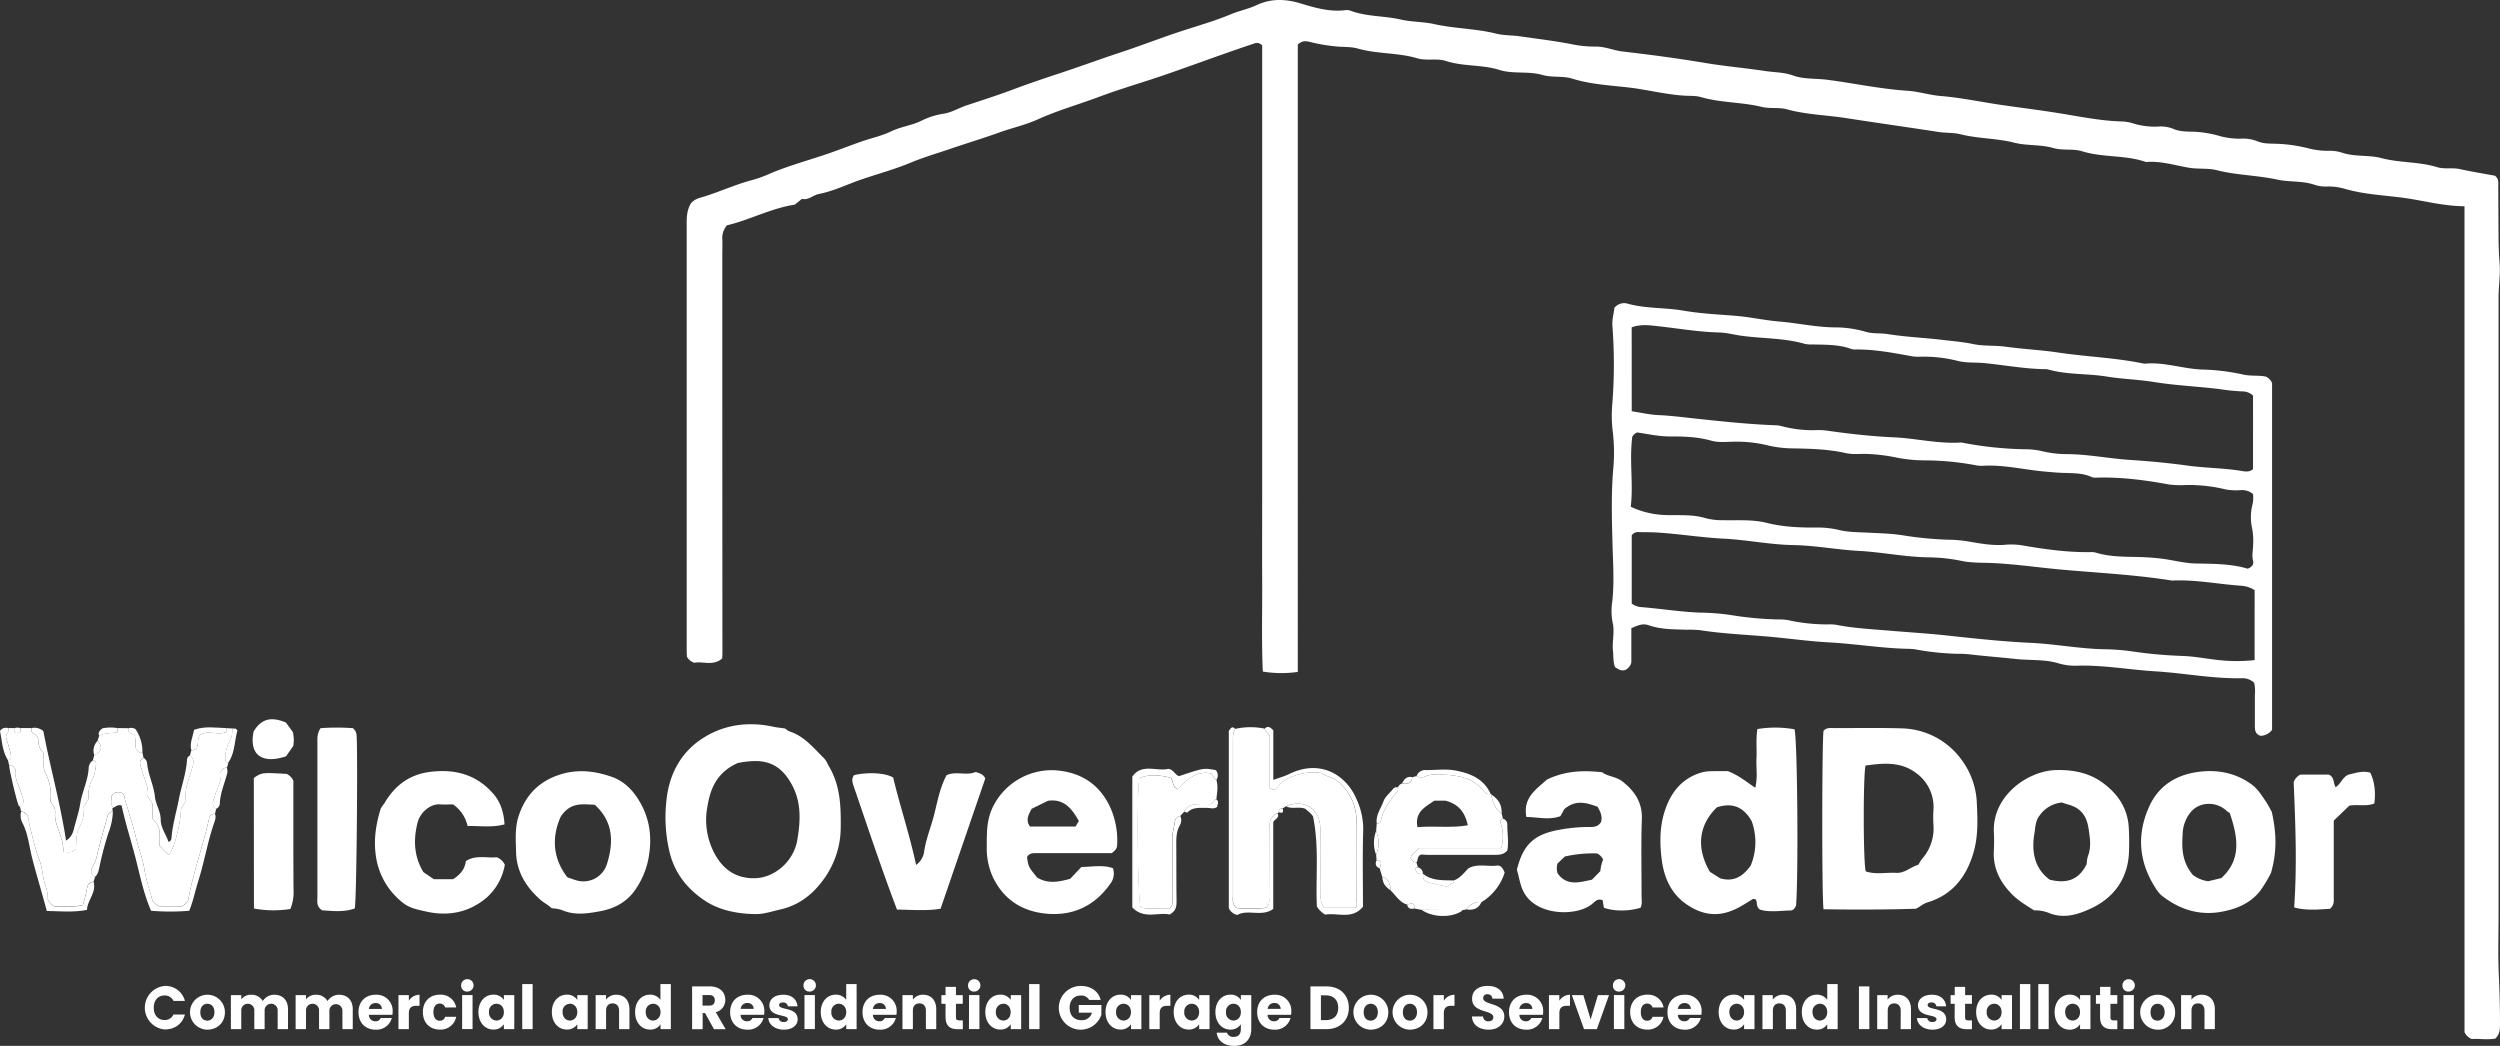 <?xml version="1.0" encoding="UTF-8"?> <svg xmlns="http://www.w3.org/2000/svg" viewBox="0 0 1029.46 430.66"><rect x="0" y="0" width="1029.46" height="430.66" fill="#333333" stroke="none"/><defs><style>.cls-1{fill:#fff;}</style></defs><g id="Layer_2" data-name="Layer 2"><g id="Layer_1-2" data-name="Layer 1"><path class="cls-1" d="M1014.84,84.93c-8.8-.07-16.65-2.28-24.66-3.4s-16.47-1.41-24.45-3.73a24.09,24.09,0,0,0-7.37-1,14.87,14.87,0,0,1-5.38-.74c-4.92-1.69-10.21-1-15.24-2.1-8.23-1.8-16.73-1.79-24.93-3.88-3.67-.93-7.58-.37-11.39-1-5.86-1-11.63-2.88-17.69-2.35-8.52-3-17.74-1.76-26.35-4.44-3.77-1.17-7.9-.2-11.82-1.33-5.27-1.52-11-.88-16.2-2.22-7.27-1.85-14.78-1.61-22-3.44-3-.76-6.29-.47-9.4-1-12.55-1.94-25.12-3.7-37.66-5.65-8.15-1.27-16.46-1.42-24.49-3.63-3.32-.92-6.93-.16-10.39-1C717.22,42,708.64,42.37,700.48,40c-2.22-.64-4.63-.47-6.93-.61-6.79-.44-13.42-2-20.1-3-8.63-1.21-17.49-1.35-26-4-3.9-1.24-8.26-.35-12.3-1.52-5.8-1.7-12-.27-17.74-2.08-7.16-2.26-14.78-1.33-22-3.68-3.72-1.22-8,.05-11.86-1.12-8-2.37-16.42-1.71-24.43-4-2.82-.8-5.93-.57-8.9-.87a70.61,70.61,0,0,1-10.75-1.84c-1.66-.43-3.28-.62-5.06,1.08V276.68a46.85,46.85,0,0,1-14.4-.14c-.57-12.62-.19-24.9-.26-37.17s0-24.34,0-36.51V18.76a2.75,2.75,0,0,0-3.15-.89c-4.35,1.43-8.68,2.95-13,4.47-11.05,3.87-22,8-33.17,11.53-6.27,2-12.57,4-18.67,6.31-8.13,3-16.51,5.4-24.46,9-5.06,2.28-10.63,3.51-15.91,5.41-6.36,2.28-12.82,4.26-19.22,6.41-5.76,2-11.63,3.67-17.23,6-6.42,2.68-13.11,4.5-19.66,6.71-6,2-11.79,4.94-18.13,6.18-2.36.46-4.25,2.66-6.92,2l-2.94,2.37c-10.13,1.59-18.88,6.45-27.93,8.51a8,8,0,0,0-1.93,5.66c.1,2.33,0,4.66,0,7q0,81.78.05,163.56c0,.66-.06,1.33-.09,2.14-3.56,3.22-7.93,1.12-11.58,1.78a5.73,5.73,0,0,1-2.94-2.45c0-.6-.1-1.26-.1-1.92q0-87.27,0-174.56c0-3.51-.22-7,1.73-10.22,1.48-1.91,3.88-2.33,6.05-3,6.57-2.13,12.87-5,19.62-6.73a53.39,53.39,0,0,0,7.33-2.74c6.87-2.86,14-4.89,21.05-7.2,5.3-1.73,10.48-3.81,15.74-5.65C358.55,56.92,363,56,367,54.08s8.11-2.35,12-4.16a31.75,31.75,0,0,1,9.25-3.05c3.44-.42,6.46-2.38,9.75-3.47,6.4-2.13,12.85-4.17,19.16-6.55,6.15-2.31,12.38-4.43,18.59-6.47,8.43-2.77,16.76-5.85,25.19-8.64,6.1-2,12.16-4.24,18.23-6.42s12.52-4.13,18.78-6.17c3-1,6-2.06,8.83-3.25,3.52-1.47,7.25-2.19,10.72-3.81,5.81-2.72,11.7-2.6,17.89-.73,5.82,1.76,11.77,3.52,18,2.9a5.58,5.58,0,0,1,2.48.06c6.75,2.6,14,2.13,20.93,3.72,4.56,1.05,9.23.86,13.77,1.88C599,11.8,607.65,11.74,616,13.83c3.19.8,6.6.67,9.88,1.12,6.87,1,13.76,1.83,20.58,3.1a47.55,47.55,0,0,0,10.34,1.14c3.89-.14,7.43,1.53,11.22,2,8.05.93,16.09,1.95,24.11,3.15,3.25.48,6.52,1,9.77,1.54,8.31,1.41,16.74,2.12,25.07,3.38,3.75.57,7.6.48,11.25,1.79,4.59,1.66,9.51,1.19,14.26,1.81,11,1.43,21.84,3.79,33,4.52,4.55.3,9,1.77,13.69,2.16,8.56.7,17,2.54,25.5,3.76,7.68,1.1,15.39,2.06,23.05,3.29,8.61,1.38,17.26,3.19,26.06,3.43a15.89,15.89,0,0,1,4.39.73,30.42,30.42,0,0,0,10.31,1.39,13.87,13.87,0,0,1,6.36.88c2.48,1.12,5.16,1.16,7.82,1.2a44.2,44.2,0,0,1,10.77,1.62,30,30,0,0,0,9.34,1.26,15.79,15.79,0,0,1,6.83,1.09c2.38,1,4.9.92,7.38,1A61.06,61.06,0,0,1,950.21,61a32.67,32.67,0,0,0,8.86,1.11,15.62,15.62,0,0,1,5.38.77c5.24,1.77,10.9.84,16.2,2.23,7.53,2,15.44,1.4,22.93,3.73,3,.92,6.28.1,9.41.8,4.83,1.07,9.72,1.85,14.4,2.72,1.76,1.37,1.34,3.14,1.35,4.76.07,6.83.06,13.67.13,20.51,0,3.64.17,7.28.44,10.94.35,4.6-.43,9.28-.44,13.92q0,127.05,0,254.09c0,8.34-.27,16.69.11,25,.3,6.65.48,13.29.48,19.94,0,2.19,0,4.34-1.92,6.15-3.18.58-6.5,0-9.69.19a5.5,5.5,0,0,1-3-2.85Z"></path><path class="cls-1" d="M671.76,258.7v14.1a4.76,4.76,0,0,1-2.5,3.09c-1.72.55-2.94-.39-4.21-1.18-.87-2.18-.6-4.47-.85-6.67-.44-4,.81-7.84-.17-11.82a25,25,0,0,1-.13-8.46c.87-7.8.33-15.56.12-23.36-.29-10.47-.6-21,.3-31.44a72.64,72.64,0,0,0-.24-15.45,54.33,54.33,0,0,1-.17-11,208,208,0,0,0,.05-32.35c-.19-2.42.53-4.91.83-7.4a5.09,5.09,0,0,1,5.39-1.73c7.57,2.12,15.46,1.57,23.11,2.9,7.05,1.22,14.17,1.54,21.28,2.11,6.06.49,12.07,1.86,18.18,2.37,7.59.64,15.06,2.33,22.7,2.4a44.93,44.93,0,0,1,12.74,1.8c3,.93,6.24.45,9.38,1,7.35,1.16,14.83,1.47,22.22,2.34,4.25.51,8.53.84,12.75,1.73,4.38.92,8.91.48,13.38,1.09,7.21,1,14.58,1.34,21.71,2.41,11.77,1.76,23.71,2.12,35.37,4.59,8.39-.85,16.37,2.32,24.71,2.43a86.49,86.49,0,0,1,16.22,2.09c3,.61,6,.22,9,.75a5,5,0,0,1,2.67,2.69V300.54A6.16,6.16,0,0,1,930.9,303c-2.19-.68-2.39-2.28-2.38-4,0-4.34,0-8.67,0-13a15.21,15.21,0,0,0-.29-4.83,6.85,6.85,0,0,0-5.11-1.88c-12,.23-23.76-2.12-35.66-2.85-10.6-.65-21.1-2.59-31.76-2.33a24.52,24.52,0,0,1-7.88-.91c-5.77-1.8-11.84-1.2-17.75-1.84-6.42-.7-12.86-1.17-19.28-1.94a46.05,46.05,0,0,0-5-.2,108.84,108.84,0,0,1-17.26-1.85,25.21,25.21,0,0,0-3.48-.21c-10.62-.28-21.13-2.05-31.7-2.62-8.63-.47-17.14-1.71-25.72-2.44-9.25-.78-18.53-1.18-27.72-2.62a47.67,47.67,0,0,0-5.49-.17c-5.13-.19-10.27-.07-15.27-1.76C676.72,256.67,675.13,257.17,671.76,258.7Zm.16-89.36c3.85.59,7.38,1.44,10.94,1.59,5.13.21,10.23.89,15.3,1.43,10.88,1.17,21.75,2.33,32.69,2.75a11.25,11.25,0,0,1,2.46.28,49.33,49.33,0,0,0,14.76,1.73,24.07,24.07,0,0,1,4,.18c9.19,1.3,18.38,2.37,27.66,2.78s18.39,2.76,27.75,2.14a1.37,1.37,0,0,1,.49.05A148.06,148.06,0,0,0,834.09,185a31,31,0,0,1,6.4.69A44,44,0,0,0,850.82,187c8.82,0,17.44,1.82,26.2,2.38,7.89.51,15.79,1.25,23.67,2.33,7.17,1,14.52,1,21.73,2.11,1.74.27,3.62.83,5.34-.63V162.9a6.36,6.36,0,0,0-4.17-1.72,79.36,79.36,0,0,1-9.35-.93c-9.18-1.13-18.42-1.49-27.6-3-6.3-1-12.8-1.16-19.19-2.2-8-1.3-16.22-.66-24.11-2.92a7.7,7.7,0,0,0-2-.12c-8.12-.21-16.13-1.69-24.19-2.49-3.64-.36-7.36,0-10.9-.88A56.23,56.23,0,0,0,791,146.88a18.33,18.33,0,0,1-3.48-.14c-7.66-1.37-15.3-2.89-23.13-2.83a5.61,5.61,0,0,1-2-.19c-5.1-1.9-10.43-1.73-15.74-1.88a14.16,14.16,0,0,1-3.46-.23c-8.67-2.53-17.71-2.13-26.54-3.42-2.93-.43-5.81-1.22-8.84-1.29-8.27-.19-16.43-1.63-24.64-2.53-3.68-.41-7.49-1-11.27.43ZM928.42,243a11.72,11.72,0,0,0-5.54-1.8c-9.25-.63-18.41-2.5-27.74-2.17a4.79,4.79,0,0,1-1,0c-14.9-2.37-30-3.12-45-4.45-9.56-.85-19.07-2.29-28.7-2.73-4.28-.19-8.69,0-12.88-.92a72.89,72.89,0,0,0-13.79-1.44c-9.49-.16-18.76-2.12-28.2-2.63-9.08-.49-18.11-2.25-27.18-2.41-9.66-.17-19.08-2.17-28.69-2.65-9.24-.46-18.42-2-27.68-2.54-2.33-.14-4.66-.08-7-.14a3.16,3.16,0,0,0-3.1,1.33v28.11a7.83,7.83,0,0,0,3.45,1.4c8.24.63,16.4,2,24.7,2.31a94.89,94.89,0,0,1,12.39.95,138.33,138.33,0,0,0,19.78,1.86,20.92,20.92,0,0,1,4,.27,74.26,74.26,0,0,0,16.27,1.77,18.4,18.4,0,0,1,3.49.15c7.32,1.45,14.79,1.81,22.18,2.44,7.92.67,15.84,1.13,23.76,2,11.34,1.24,22.74,2.46,34.13,3,10,.45,19.74,2.35,29.7,2.63a92.77,92.77,0,0,1,11.4.78,188.43,188.43,0,0,0,21.75,2c4.44.16,8.86,1,13.29,1.52a68.06,68.06,0,0,0,16.2.18Zm-.67-39.57a7,7,0,0,0-5.15-1.59,24.66,24.66,0,0,1-6-.28,65.21,65.21,0,0,0-16.21-1.85,39.56,39.56,0,0,1-7-.17c-10-1.84-20-3.17-30.14-2.85a4.53,4.53,0,0,1-1.95-.26c-3.76-1.71-7.75-1.56-11.73-1.7-2.48-.09-5-.32-7.43-.54-8.41-.72-16.7-2.83-25.22-2.41a13,13,0,0,1-3-.13,114.3,114.3,0,0,0-21.21-2.07,61.92,61.92,0,0,1-11.36-1.08,73.44,73.44,0,0,0-13.29-1.6c-2.66,0-5.42.26-8-.32-7-1.59-14.12-1.79-21.26-1.94a46.55,46.55,0,0,1-10.35-1.12,55.1,55.1,0,0,0-13.75-1.65c-3.33,0-6.84.49-9.95-.39-5.71-1.61-11.45-1.78-17.25-1.76-4.5,0-8.83-1-13.34-1.64a4.5,4.5,0,0,0-2,1.69c-1.3,10,.51,19.34-.64,28.91a36.33,36.33,0,0,0,13.95,3.4c5.63.22,11.34-.39,16.82,1.28a26.83,26.83,0,0,0,7.38.85c6,.13,12-.37,17.85,1.1,7,1.75,14.1,2,21.23,1.92a37.88,37.88,0,0,1,8.85,1.08c3.61.84,7.24.81,10.88,1,5,.26,10,.34,14.89,1.09a143,143,0,0,0,19.25,1.85,51.32,51.32,0,0,1,7.89.72c4.88.82,9.8,1.75,14.83,1.39a29.07,29.07,0,0,1,7,.15c9.49,1.65,19,3,28.64,2.84a6.24,6.24,0,0,1,2,.2c5.14,1.59,10.43,1.68,15.74,1.78a106.49,106.49,0,0,1,11.39.71c4.75.6,9.42,1.92,14.22,2,7.27.14,14.55.11,21.23,2.14,1.9-.71,2.6-1.91,2.22-3.31-.58-2.15,0-4.19,0-6.29a27.54,27.54,0,0,0-.38-6.94,21.51,21.51,0,0,1,0-9.38A11.87,11.87,0,0,0,927.75,203.44Z"></path><path class="cls-1" d="M789,374.2c-12.73.4-25.47.41-38.1.21-.75-5.77-.63-69.57,0-73.45,1.28-1.51,3-1.14,4.66-1.14,9.15,0,18.31-.17,27.46.11a31.3,31.3,0,0,1,24.65,12.83,31.93,31.93,0,0,1,6.36,17.92c.32,6.66.56,13.43-1.21,19.81-2.77,10-8.48,17.88-19,21.06C792,372.09,790.65,373.32,789,374.2Zm1-18.14a15.92,15.92,0,0,1,1.38-2.28,18.87,18.87,0,0,0,4.78-14.14,49.88,49.88,0,0,1,0-6,17.24,17.24,0,0,0-7.34-15.47c-6.31-4.66-13.57-3.91-20.64-2.93-1,5.15-.94,39.53.09,43.57,4,1.41,8.37.38,12.61.62C784.25,359.63,786.61,357.09,790,356.06Z"></path><path class="cls-1" d="M93.38,299.84l2.47.14c-.29,1.7-.16,3.34-1.17,5.07a14.14,14.14,0,0,0-1.88,7.3c0,.89.2,1.6,1.24,1.7l-.57,2.09c-1.17-.14-1.8.61-2.59,1.77.72,3.49-1.54,6.59-2.44,10-.45,1.76-1.77,3.66.6,5.1l-.52,2.11c-1.42-.14-2.06.8-2.44,1.91-2.44,11.43-6.67,22.41-8.6,33.82a7,7,0,0,1-2.59,2.31H65.41c-1.36-.88-2.52-1.74-2.93-3.34-1-3.78-2.33-7.5-2.92-11.34-.72-4.7-2.46-9.13-3.59-13.69-1.25-5.07-2.88-10.17-4.42-15.23-.28-.92,0-2-1.31-3-1.23-.62-2.73-.73-4.3,1.09.13,1.47-.77,3.27.7,4.88-.63.45-.24,1-.18,1.56-2.1.29-2.23,2.1-2.64,3.58-1.34,4.78-2.68,9.56-3.85,14.37a12.8,12.8,0,0,1-1.43,4.06c-.92,1.49-1.9,3.57.6,4.91l-.62,2.1c-1.85.07-2.44,1.16-2.73,2.86-.37,2.21-1.08,4.37-1.66,6.64-4.09,1.13-8,.41-11.66.61a7.57,7.57,0,0,1-2.86-2.92c.34-2.57-.88-5.16-1.51-7.85-.67-2.86-.9-5.93-1.93-8.55-1.79-4.58-2.72-9.3-4-14-.53-2,0-5.31-3.48-5.79l-.52-2.12c2.49-1.4,1.12-3.34.67-5.1C8,323.5,5.69,320.39,6.4,316.88,5.61,315.7,5,315,3.77,315.16L3.27,313c1.72-.32,1.32-1.71,1.11-2.68-.52-2.32-1.28-4.58-1.9-6.74,0-1.43,1.5-2.34.9-3.77H5.91c-.2,1.05-.13,2,1.23,2s1.45-.92,1.25-2l4.54,0c-.77,2.41,2.28,2.05,2.8,4.49A7.45,7.45,0,0,0,17.82,310c0,3.1-.3,6,1,8.57a19.87,19.87,0,0,1,1.95,11.24c.53,1.54,2,2.24,1.92,4.64-.62,5.22,3.73,10.26,3.32,16.42,2-.15,3.71.6,5.2-1.35.36-2.76-.13-6.08,1.44-8.85A15.08,15.08,0,0,0,34.5,332l2-3.1a14.15,14.15,0,0,1,1.65-8.36,13.3,13.3,0,0,0,1.25-4.71c.13-1,.64-2.44-1.15-2.76l.57-2.1c3.2-1.7,3.58-3.35,1.35-5.92l.67-2.07c2.33-1.29,5-1,7.53-1.48v-1.7l4.52.06c-.7,2.47,2.77,2.06,2.73,3.78.37,1.83-.14,3.5.5,4.95.7.89,1.39,1.55,2.52,1.31l.46,2.15c-2.5,1.41-1.1,3.34-.66,5.1.9,3.64,3,7,2.39,10.86.72,1.08,1.36,2,2,2.94v6.12c1.22,1.6,2.62,3.15,2.84,5.17a52.51,52.51,0,0,1,0,6c1.56,1.62,2.51,3,4,3.69,2.17-2.86,4.63-12.54,4.89-19,.59-.94,1.29-2,2-3.1-.74-4.57,1.06-8.54,2.28-12.63.63-2.1,1.66-4.29-.64-6.1.19-.7.39-1.4.58-2.1,4.24-.31,1.66-4.35,3.72-6.48,3.08-1.89,7.22.35,10.86-1.09Z"></path><path class="cls-1" d="M323.36,300a6.16,6.16,0,0,0,1.61,1.14c6.13,1.92,9.94,6.75,14.25,11,1.17,1.15,1.53,2.43,2.26,3.67,4.58,7.79,4.81,16.29,4.72,25a36.48,36.48,0,0,1-7.36,21.72c-4.41,6-10.15,10.36-17.63,12-3.38.76-6.65,1.94-10.23,1.88-7.43-.12-14.82-1.57-20.8-5.58-6.67-4.48-11.93-10.51-14.24-19.06a60.84,60.84,0,0,1-1.6-21.2c.93-11.37,5.86-21,15.84-27.08,8.48-5.15,17.95-6.33,27.74-4.35C319.54,299.54,321.2,299.68,323.36,300Zm-19.8,14.3c-9,4.18-11.23,11.23-12.38,18.53a29.29,29.29,0,0,0,2.27,17.05c3.23,7,8.54,11.93,17.34,11.76,8.17-.16,16-6.91,17.52-15.67,1.23-7.38,1.78-14.84-1.77-21.95-3.1-6.2-7.42-10.4-14.81-10.62A35.44,35.44,0,0,0,303.56,314.27Z"></path><path class="cls-1" d="M711.52,317.55c4.56,1.77,7.56,4.37,11.27,6.83,1.09-4.33.29-8.28.5-12.16s-.29-7.64.36-12a45.41,45.41,0,0,1,15.3.09c1.23,4.26,1.63,61.07.63,72.6-.42,1-1.14,1.95-2.09,2-4.44.1-8.93.86-12.79-.36-1.85-1.32-.77-3.29-1.92-4.3-.46,0-.84-.12-1.07,0-3.24,2-6.29,4.09-10.05,5.28-6.56,2.09-12.3.26-17.37-3.28-6.26-4.36-9.15-11.06-10.06-18.57-.8-6.65-.81-13.29,1.29-19.72,2.36-7.21,6.52-12.87,14.05-15.52a15.51,15.51,0,0,1,4.87-.86C707.09,317.51,709.75,317.55,711.52,317.55ZM704.11,359l4.29,2.7c6.11,1.71,9.74-1.42,12.53-5.3a25.26,25.26,0,0,0,.39-18.26c-3.51-6.19-8.3-7.64-14.32-5.7C699.45,339.74,698.39,349.22,704.11,359Z"></path><path class="cls-1" d="M508.61,300.15a28.91,28.91,0,0,1,12.18-.1c.09,1.41,1.91,1.9,2.1,3.41v21.15c1.56.81,2.64.49,3.33-.62,1.6-2.56,4.16-3.54,6.78-4.56a23.32,23.32,0,0,1,11-1.15c1.89,1.53,4.69,1.61,6.81,3.41,5.45,4.62,7.81,10.52,7.84,17.48q.06,15.74,0,31.47c0,1.12.37,2.37-.69,3.21H545.26a7.66,7.66,0,0,1-1.43-5c.08-3.16,0-6.33,0-9.49,0-6.17.12-12.34-.14-18.49-.33-8-6.89-12-14.11-8.88l-1.44.91a1.48,1.48,0,0,0-1.64,1.48l0,.37-.36.11c-3,1.18-3.43,3.75-3.44,6.51,0,9.16,0,18.32-.1,27.48,0,1.6.55,3.39-1.32,4.93a56.92,56.92,0,0,1-12.1.06c-2-1.76-1.43-3.71-1.44-5.48q0-31.47,0-63C507.7,303.62,507.64,301.8,508.61,300.15Z"></path><path class="cls-1" d="M837.63,374.88c-3.45-2.16-6.69-4.09-9.39-6.91-4.81-5-7.63-10.67-7.2-17.78a72,72,0,0,0,0-7.49c-.68-15,14-25.35,25.67-25.6,7-.15,13.53,1.11,19.17,5.24,6.11,4.48,10.22,10.39,10.7,18.24.2,3.33.22,6.67.12,10-.35,10.81-5.89,18.78-15.2,23.27-5.07,2.43-11,4.6-17.27,2.3A15.15,15.15,0,0,0,837.63,374.88Zm11.44-44.42a12.67,12.67,0,0,0-9.31,5.51c-1.61,2.15-1.63,4.68-2,7.08-1.36,7.86.16,14.76,6.31,19.2,7.12,1.76,12,0,15.2-6.44a12.88,12.88,0,0,1,.53-3.34c1.13-2.92,1-5.94.58-8.87-.46-3.75-1-7.55-4.35-10.23C853.81,331.62,851.2,331.28,849.07,330.46Z"></path><path class="cls-1" d="M440.71,361.86,445.3,357c4.19,0,8.74-1,13,.5a6.92,6.92,0,0,1-1.2,6.57c-6.68,9.42-16.06,13.41-27.2,12.06-9.7-1.18-17.14-6.21-21.37-15.66a28.81,28.81,0,0,1-2.19-12.09c0-5.13-.08-10.13,2.07-15.14a27,27,0,0,1,25.71-16.07c10.95.64,18.94,5.84,23.32,15.88A33.28,33.28,0,0,1,460,348.19c-.06,1.05-.56,1.9-2.21,3.12H438.21c-3.83,0-7.66,0-11.49,0-1.56,0-3,0-3.81,1.72.63,4,.63,4,4.17,8.31C431.32,364,435.85,363.24,440.71,361.86Zm3.54-23.78c-2.9-5.22-6.22-9.25-12.7-8.33l-6.74,3.3c-1.17,2.28-2.65,4.51-.68,7.31h18.76Z"></path><path class="cls-1" d="M637,321c7.88-3.71,15-3.82,22.77-3,2.09,1.74,5.61,1.67,8.32,3.8,5.14,4.05,8.26,8.67,8,15.64-.38,10.48-.09,21-.12,31.48,0,1.63.35,3.32-.41,4.87-4.71,1.5-11,1.51-15.1,0-.17-1-.35-2.12-.51-3.09-1.9-.77-2.89.25-4.07,1.31-5.87,5.25-21.94,5.39-27.81-3.62-2.09-3.21-2.41-6.83-3.43-10.24,2.53-10.48,7.22-14.72,17.86-16.53a66,66,0,0,1,12.37-1.08c1.81,0,3.29-.28,4.39-2,.72-2.36-.27-4.4-1.42-6.34-4.64-1.69-9.08-3-13.68,1l-1.63,2.89c-4.71,1.71-9.25.36-14,.33C627,328.14,633.1,324.72,637,321Zm20.62,30.43a52.07,52.07,0,0,0-13.24,1.27l-3,2.85a6.68,6.68,0,0,0,0,4.06c3.81,5.35,8.91,3.77,14.17,2.62l3.44-3.51a16.49,16.49,0,0,1,1.16-4.79A5.64,5.64,0,0,0,657.61,351.39Z"></path><path class="cls-1" d="M227.17,374c-1.37-1.32-3.2-2.23-4.66-3.51-5.9-5.21-9.83-11.55-10-19.7-.12-5-.52-10,1.07-14.8,2.51-7.61,7.21-13.16,14.8-16.24,8-3.25,15.87-2.59,23.7.2,4.84,1.73,8.38,5.3,11,9.6,4.27,7,5.47,14.44,4.16,22.72a33.46,33.46,0,0,1-5.62,14.08c-3.4,5-8.4,7.72-14.36,8.86-5.42,1-10.74,1.83-16.05-.53A17.38,17.38,0,0,0,227.17,374Zm3.69-37.63c-3.64,8.18-3.38,16.92,2.75,24.87,1.37.48,2.3.84,3.24,1.12A10.16,10.16,0,0,0,250,355.56c2.74-8.87,2.53-17.34-5.13-24.2C240.08,331.3,235,330,230.86,336.36Z"></path><path class="cls-1" d="M935.5,334.33c1.83,8.39,2.25,16-.32,25.07a54.89,54.89,0,0,1-4.49,7.46c-4.08,5.16-9.79,7.52-16.2,8.64-9.07,1.58-17-1.08-24-6.45-1.77-1.34-3-3.51-4.16-5.5-5.8-10.21-6.13-20.75-1.34-31.4,3.7-8.24,10.57-12.75,19.12-14.13,8-1.3,15.85-.13,22.8,4.79,2.68,1.9,4.31,4.54,6.06,7.14C934,331.46,934.79,333.1,935.5,334.33Zm-17.33.45a8.9,8.9,0,0,1-1.42-1c-4.34-4-11.44-3.67-14.92,1a14.68,14.68,0,0,0-3,7.72c-.34,5.8-.8,11.67,4.07,17.71a13.41,13.41,0,0,0,6.38,2.67l5.43-1.3C923,354,921.63,344.93,918.17,334.78Z"></path><path class="cls-1" d="M579.42,372.49c-3.07-.94-4.6-3.67-6.7-5.75-.31-2.43-.66-4.84-3.52-5.69l-1.11-3.5c.58-1.49,1.41-3.08-1.24-3.38l-.18-2.17a12.61,12.61,0,0,0,0-9.83c.09-1.05.17-2.09.25-3.14a1.35,1.35,0,0,0,1.72-1.22c.69-3.6,2.75-6.46,4.75-9.43.84-1.25,2.51-2.23,2.3-4.13a2.51,2.51,0,0,1,1.68-1.63c2.11.31,4,.19,4.18-2.58l1.78-.47a3.85,3.85,0,0,0,3.37.24c2.72-1.27,5.54-.95,8.29-.79,5.82.34,11.4,1.44,15.53,6.17.82.94,1.62,2.23,3.28,1.69l.11.12c.84,3.05,1.53,6.18,4.48,8.06.16.69.33,1.38.49,2.07-1.71.59-.91,1.74-.65,2.82a16.09,16.09,0,0,1-.08,9.27H584.34c-1.38,1.39-3,2.31-3.48,4.06.67,1.05,1.23,1.88,2.41,1.83.2.67.4,1.35.59,2-.74.1-1.15.56-.85,1.23.56,1.23,1.46,2,2.93,1.36l.13.14c-.64,3.46,2.35,3.6,4.25,4,1.7.38,3.43.84,5.32,1.19.92-.51,1.92-1,2.86-1.62.19-.13.17-.59.24-.9,2.63-.95,4.17-3.22,6-5,3.77-2,7.85-.57,11.75-1.07,1.43-.19,2.39,1,3.1,2.88A21.75,21.75,0,0,1,610,371.51c-2.74-.39-4.63,1-6.28,3l-1.57.27-16.85-.12-2.75-.54C582.62,371.37,581,372.06,579.42,372.49Zm25-32.66c-1.21-5.56-4-8.84-9.31-10.14h-4.48c-3.62,2.6-8.17,4.52-6.93,10.94C590.71,340,597.49,341.06,604.43,339.83Z"></path><path class="cls-1" d="M207.76,339.47c-5.34,1.41-10.22.55-15.21.67a14.7,14.7,0,0,0-6-8.91c-1.31,0-3.3.14-5.27,0-4.12-.34-8.29,3.37-9.34,7.54-1.76,7-1.52,13.8,2.4,20.34l4.31,2.94h7.91c2.93-1.87,4.92-4.2,5.27-7.47,4.22-2.7,8.66-1.13,12.68-1.58a6,6,0,0,1,3.37,3.09,23.48,23.48,0,0,1-7.63,13.67c-7.27,6.07-15.85,7.69-25.12,5.52-3.21-.75-6.4-1.3-9.13-3.46a29.65,29.65,0,0,1-11.38-20.66c-.7-6,.29-11.9,2-17.7.35-1.2,1.23-1.95,1.82-2.94,4.31-7.22,10.27-11.68,18.95-12.71,10.28-1.21,19,1.25,25.83,9.15C206.06,330.28,207.42,334.27,207.76,339.47Z"></path><path class="cls-1" d="M387.31,374.21c-5.73.94-11.65.42-17.95.34-6.44-17-12.11-34.11-17.94-51.12-.46-1.34-.83-2.93.3-4.26,5.9-1.31,12.74-.93,16.07,1,2.82,11.79,6.76,23.46,9.45,36a8.09,8.09,0,0,0,3.31-5.47c.67-4.79,2.48-9.25,3.75-13.86,1.62-5.86,2.45-12,5.49-17.63,3.8-1.81,8.17.35,12-1.33,1.67.57,3.28,1,3.93,2.7Z"></path><path class="cls-1" d="M146.09,374.09c-4.61,1.65-9.21,1-13.39.78-2.55-1.58-2-3.75-2-5.68,0-11,0-22,0-33q0-15,0-30c0-2-.22-4,1.31-6.34a92.32,92.32,0,0,1,13.31,0,4.09,4.09,0,0,1,1.53,3.19C147.34,309.68,146.87,370.27,146.09,374.09Z"></path><path class="cls-1" d="M944.5,322.09a5.7,5.7,0,0,1,2.71-3.11H959c2.38,1.08,1.67,3.44,2.81,5.17,2.42-1.66,3-4.72,5.89-5.33,2.58-.54,5.06-1.53,8.33-.65,1.85,3.78,2.25,8,1.69,12.68-3.27,1.33-6.64.33-10.29.89L961,337.92v18.15c0,4.49,0,9,0,13.47,0,1.47.3,3-1.55,4.71-4.45.18-9.45.87-14.75-.58C945.93,356.15,945.21,339.07,944.5,322.09Z"></path><path class="cls-1" d="M500.88,321.16c.82,2.66.28,5.32,0,8-1.23,0-1.07,1.62-2.43,1.95-1.49,0-3.32-.1-5.13,0-2.34.16-4.6.61-5.69,3.12L486,336a2.63,2.63,0,0,0-2.26,2.34c-.27,2.45-1.14,4.76-1.08,7.32.18,8,.09,16,0,24,0,1.43.49,3-1,4.45-3.92-.24-8,.47-12-.37-1.25-3.37-1.65-45.75-.58-53.27,3.31-1.53,8.08-1.57,13.11-.08.87,1.45.59,3.58,2.75,4.64,3.55-3.76,7.27-7.55,13.12-6.63C500,318.53,499.25,320.94,500.88,321.16Z"></path><path class="cls-1" d="M104.52,320.34c3.23-2.23,3.46-2.26,13.55-1.65a5.66,5.66,0,0,1,2.73,2.83c0,6.34,0,13.16,0,20,0,8.32,0,16.65.08,25a18.5,18.5,0,0,1-1.31,7.79,44.61,44.61,0,0,1-15-.19Z"></path><path class="cls-1" d="M529.6,332c7.22-3.12,13.78.9,14.11,8.88.26,6.15.12,12.32.14,18.49,0,3.16.06,6.33,0,9.49a7.66,7.66,0,0,0,1.43,5H558c1.06-.84.69-2.09.69-3.21q0-15.74,0-31.47c0-7-2.39-12.86-7.84-17.48-2.12-1.8-4.92-1.88-6.81-3.41a23.32,23.32,0,0,0-11,1.15c-2.62,1-5.18,2-6.78,4.56-.69,1.11-1.77,1.43-3.33.62V303.46c-.19-1.51-2-2-2.1-3.41,1.25-1.33,2.25-.62,3.5.72v20.39c2.42-.89,4.55-1.47,6.49-2.42,13.21-6.46,23.74.72,27.78,10.36a29.36,29.36,0,0,1,2.76,12.26c-.33,10.62-.11,21.27-.11,32-4.48,5.49-10.54,2.35-15.55,3.27a10.16,10.16,0,0,1-3.43-3.33c-.55-12.25,1-24.57-1.58-37.07-.65-1.17-2-2.11-3.13-3.15C534.88,331.93,532.07,333.41,529.6,332Z"></path><path class="cls-1" d="M500.88,321.16c-1.63-.22-.92-2.63-2.74-2.78-5.85-.92-9.57,2.87-13.12,6.63-2.16-1.06-1.88-3.19-2.75-4.64-5-1.49-9.8-1.45-13.11.08-1.07,7.52-.67,49.9.58,53.27,4,.84,8.12.13,12,.37,1.45-1.44,1-3,1-4.45.05-8,.14-16,0-24-.06-2.56.81-4.87,1.08-7.32A2.63,2.63,0,0,1,486,336a4,4,0,0,1-.15,3.82c-1.57,2.76-1.49,5.73-1.47,8.73.05,7.48,0,15,.11,22.46,0,2.08-.06,4-2.86,5.58-4.58-1.09-10.55,2.12-15.36-2.93V319.79c3.92-5.61,10.19-2,14.89-3.2,2.24.43,2.7,2.55,4.38,3,10.13-3.39,10.13-3.39,15.12-2.46A3.3,3.3,0,0,1,500.88,321.16Z"></path><path class="cls-1" d="M508.61,300.15c-1,1.65-.91,3.47-.91,5.29q0,31.49,0,63c0,1.77-.56,3.72,1.44,5.48a56.92,56.92,0,0,0,12.1-.06c1.87-1.54,1.3-3.33,1.32-4.93.07-9.16.07-18.32.1-27.48,0-2.76.41-5.33,3.44-6.51,1,2-1.49,2.34-1.8,3.75v35.59c-4.72,3.44-10.51,0-14.78,2.49a5,5,0,0,1-3.52-2.82V301C506.78,299.84,507.4,298.81,508.61,300.15Z"></path><path class="cls-1" d="M46.64,332.59c-1.47-1.61-.57-3.41-.7-4.88,1.57-1.82,3.07-1.71,4.3-1.09,1.29,1,1,2.06,1.31,3,1.54,5.06,3.17,10.16,4.42,15.23,1.13,4.56,2.87,9,3.59,13.69.59,3.84,2,7.56,2.92,11.34.41,1.6,1.57,2.46,2.93,3.34h9.48a7,7,0,0,0,2.59-2.31c1.93-11.41,6.16-22.39,8.6-33.82.38-1.11,1-2.05,2.44-1.91.59,1.36,0,2.6-.4,3.85-2.68,7.8-4,16-6.49,23.84-1.24,3.89-2,7.94-3.69,12.17a96.14,96.14,0,0,1-15.74,0c-3-6.9-4.47-14.24-6.34-21.53S51.64,339,50.09,331.71C48.52,331.15,47.69,332.24,46.64,332.59Z"></path><path class="cls-1" d="M104.43,301.23c3.55-5.94,8-5.86,13.29-3.72l2.85,3.9a14.09,14.09,0,0,1,.2,5.77c-1,1.4-2,2.88-3,4.26C107.67,314.81,102.51,310.61,104.43,301.23Z"></path><path class="cls-1" d="M38.25,313.1c1.79.32,1.28,1.77,1.15,2.76a13.3,13.3,0,0,1-1.25,4.71,14.15,14.15,0,0,0-1.65,8.36l-2,3.1a15.08,15.08,0,0,1-1.81,8.66c-1.57,2.77-1.08,6.09-1.44,8.85-1.49,1.95-3.22,1.2-5.2,1.35.41-6.16-3.94-11.2-3.32-16.42.07-2.4-1.39-3.1-1.92-4.64a19.87,19.87,0,0,0-1.95-11.24c-1.34-2.6-1-5.47-1-8.57a7.45,7.45,0,0,1-2.09-5.71c-.52-2.44-3.57-2.08-2.8-4.49a5.52,5.52,0,0,1,4.89,1.25c2.73,14.54,6.91,29.36,9.35,45.08,2.29-1.46,2.85-3.31,3.32-5.2.84-3.36,2-6.74,2.52-10.05.78-4.95,3.17-9.44,3.46-14.47A4.1,4.1,0,0,1,38.25,313.1Z"></path><path class="cls-1" d="M78.22,311.09c2.3,1.81,1.27,4,.64,6.1-1.22,4.09-3,8.06-2.28,12.63-.68,1.07-1.38,2.16-2,3.1-.26,6.48-2.72,16.16-4.89,19-1.51-.7-2.46-2.07-4-3.69a52.51,52.51,0,0,0,0-6c-.22-2-1.62-3.57-2.84-5.17V331c-.62-.91-1.26-1.86-2-2.94.56-3.83-1.49-7.22-2.39-10.86-.44-1.76-1.84-3.69.66-5.1a2.81,2.81,0,0,1,1.47,2.42c.48,4.64,2.71,8.87,3.19,13.47.34,3.32,2.41,6.1,2.4,9.58,0,3.29,2.18,6,3.22,9.12,1.32-.5,1.19-1.5,1.26-2.19.47-5.1,1.93-10,2.91-15C74.62,324,76.61,318.69,77,313A2,2,0,0,1,78.22,311.09Z"></path><path class="cls-1" d="M583.27,355.11c-1.18.05-1.74-.78-2.41-1.83.5-1.75,2.1-2.67,3.48-4.06h33.81a16.09,16.09,0,0,0,.08-9.27c-.26-1.08-1.06-2.23.65-2.82a2.47,2.47,0,0,1,1.8,2.65c0,3.48.67,7,0,10.45-1.61,1.92-3.8,1.78-6,1.78h-27c-1.14,0-2.32-.27-2.91.05C583.42,353.08,584,354.34,583.27,355.11Z"></path><path class="cls-1" d="M8.71,334.19c3.48.48,2.95,3.82,3.48,5.79,1.26,4.68,2.19,9.4,4,14,1,2.62,1.26,5.69,1.93,8.55.63,2.69,1.85,5.28,1.51,7.85a7.57,7.57,0,0,0,2.86,2.92c3.63-.2,7.57.52,11.66-.61.58-2.27,1.29-4.43,1.66-6.64.29-1.7.88-2.79,2.73-2.86,1.2,4.37-2.49,7.35-2.73,11.49-5.75,1.09-11.09.53-16.54.45-2-7.57-4.12-14.43-5.94-21.41-1.28-4.9-1.67-10.09-4-14.7A6.39,6.39,0,0,1,8.71,334.19Z"></path><path class="cls-1" d="M613.8,326.88c-1.66.54-2.46-.75-3.28-1.69-4.13-4.73-9.71-5.83-15.53-6.17-2.75-.16-5.57-.48-8.29.79a3.85,3.85,0,0,1-3.37-.24,3.72,3.72,0,0,1,3.92-2.46c4,0,8.09-.55,12,.16C605.25,318.38,611,320.62,613.8,326.88Z"></path><path class="cls-1" d="M39.14,361.07c-2.5-1.34-1.52-3.42-.6-4.91A12.8,12.8,0,0,0,40,352.1c1.17-4.81,2.51-9.59,3.85-14.37.41-1.48.54-3.29,2.64-3.58A27.36,27.36,0,0,1,44.65,343a132.67,132.67,0,0,0-3.54,13.22C40.7,358,40.57,359.78,39.14,361.07Z"></path><path class="cls-1" d="M93.38,299.84v1.58c-3.64,1.44-7.78-.8-10.86,1.09-2.06,2.13.52,6.17-3.72,6.48-.82-2.87.58-5.41,1.1-8.45C84.34,298.89,88.89,299.69,93.38,299.84Z"></path><path class="cls-1" d="M3.77,315.16c1.19-.19,1.84.54,2.63,1.72C5.69,320.39,8,323.5,8.86,327c.45,1.76,1.82,3.7-.67,5.1-.15-.07-.38-.1-.43-.21C6.88,330.13,3.82,317.2,3.77,315.16Z"></path><path class="cls-1" d="M89,333.05c-2.37-1.44-1.05-3.34-.6-5.1.9-3.45,3.16-6.55,2.44-10,.79-1.16,1.42-1.91,2.59-1.77a5.44,5.44,0,0,1,.21,1.89c-1,4.24-2.93,8.25-3.12,12.73A2.45,2.45,0,0,1,89,333.05Z"></path><path class="cls-1" d="M585.33,374.62l16.85.12c-.08.15-.12.35-.24.43C597.46,378.07,589.79,377.81,585.33,374.62Z"></path><path class="cls-1" d="M575.69,324.25c.21,1.9-1.46,2.88-2.3,4.13-2,3-4.06,5.83-4.75,9.43a1.35,1.35,0,0,1-1.72,1.22c-.45-3.41,1.71-6.09,2.75-9,.67-1.9,2.5-3.38,3.85-5A1.89,1.89,0,0,1,575.69,324.25Z"></path><path class="cls-1" d="M487.6,334.23c1.09-2.51,3.35-3,5.69-3.12,1.81-.12,3.64,0,5.13,0,1.36-.33,1.2-1.93,2.43-1.95,1.31.92.48,2.06.32,3.15-1.36,1-2.88.33-4.32.36-2.79.06-5.68-.44-7.94,1.91C488.76,334.72,488.05,334.35,487.6,334.23Z"></path><path class="cls-1" d="M94,314.05c-1-.1-1.23-.81-1.24-1.7a14.14,14.14,0,0,1,1.88-7.3c1-1.73.88-3.37,1.17-5.07l1.34.08c.25.35.65.66.6.85C96.52,305.28,96.73,310.08,94,314.05Z"></path><path class="cls-1" d="M3.38,299.85c.6,1.43-.92,2.34-.9,3.77.62,2.16,1.38,4.42,1.9,6.74.21,1,.61,2.36-1.11,2.68C.9,309.25.81,304.91,0,301A2.9,2.9,0,0,1,3.38,299.85Z"></path><path class="cls-1" d="M598.74,362.56c-.07.31,0,.77-.24.9-.94.6-1.94,1.11-2.86,1.62-1.89-.35-3.62-.81-5.32-1.19-1.9-.42-4.89-.56-4.25-4C589.85,362.86,594.36,362.4,598.74,362.56Z"></path><path class="cls-1" d="M58.64,309.93c-1.13.24-1.82-.42-2.52-1.31-.64-1.45-.13-3.12-.5-4.95,0-1.72-3.43-1.31-2.73-3.78a3.46,3.46,0,0,1,2.93.37A16.45,16.45,0,0,1,58.64,309.93Z"></path><path class="cls-1" d="M566.67,342.17a12.61,12.61,0,0,1,0,9.83A13.87,13.87,0,0,1,566.67,342.17Z"></path><path class="cls-1" d="M618.39,335.06c-2.95-1.88-3.64-5-4.48-8.06C617.29,329.31,618.4,331.3,618.39,335.06Z"></path><path class="cls-1" d="M48.37,299.83v1.7c-2.51.49-5.2.19-7.53,1.48-.58-1.36.2-2.18,1.33-3.08A16.3,16.3,0,0,1,48.37,299.83Z"></path><path class="cls-1" d="M40.17,305.08c2.23,2.57,1.85,4.22-1.35,5.92A5.78,5.78,0,0,1,40.17,305.08Z"></path><path class="cls-1" d="M603.75,374.47c1.65-1.93,3.54-3.35,6.28-3C608.79,374.29,606.52,374.91,603.75,374.47Z"></path><path class="cls-1" d="M569.2,361.05c2.86.85,3.21,3.26,3.52,5.69C570.15,364.88,569.38,363.63,569.2,361.05Z"></path><path class="cls-1" d="M581.55,320c-.21,2.77-2.07,2.89-4.18,2.58C578.18,320.81,579.32,319.55,581.55,320Z"></path><path class="cls-1" d="M585.94,359.73c-1.47.61-2.37-.13-2.93-1.36-.3-.67.11-1.13.85-1.23A2.77,2.77,0,0,1,585.94,359.73Z"></path><path class="cls-1" d="M566.85,354.17c2.65.3,1.82,1.89,1.24,3.38C566.39,356.89,566.19,355.69,566.85,354.17Z"></path><path class="cls-1" d="M579.42,372.49c1.53-.43,3.2-1.12,3.16,1.59C581.1,374.4,579.79,374.37,579.42,372.49Z"></path><path class="cls-1" d="M8.39,299.86c.2,1.05.12,2-1.25,2s-1.43-.94-1.23-2A3.42,3.42,0,0,1,8.39,299.86Z"></path><path class="cls-1" d="M526.52,334.42a1.48,1.48,0,0,1,1.64-1.48C528.71,334.64,528,335,526.52,334.42Z"></path><path class="cls-1" d="M67.79,406a8.18,8.18,0,0,1,8.35,6.17H71.43a3.88,3.88,0,0,0-3.69-2.26c-2.63,0-4.43,2-4.43,5.06s1.8,5.06,4.43,5.06a3.89,3.89,0,0,0,3.69-2.25h4.71c-1,3.81-4.16,6.14-8.35,6.14a9,9,0,0,1,0-17.92Z"></path><path class="cls-1" d="M85.3,424a7.19,7.19,0,1,1,7.32-7.19C92.62,421.22,89.41,424,85.3,424Zm0-3.71c1.53,0,3-1.12,3-3.48s-1.4-3.48-2.91-3.48-2.9,1.1-2.9,3.48S83.75,420.26,85.3,420.26Z"></path><path class="cls-1" d="M114.34,416.18a2.69,2.69,0,1,0-5.37,0v7.59h-4.25v-7.59a2.69,2.69,0,1,0-5.37,0v7.59H95.07v-14h4.28v1.75a5,5,0,0,1,4.09-1.9,5.23,5.23,0,0,1,4.76,2.61,5.61,5.61,0,0,1,4.71-2.61c3.46,0,5.69,2.21,5.69,6v8.17h-4.26Z"></path><path class="cls-1" d="M141,416.18a2.68,2.68,0,1,0-5.36,0v7.59h-4.26v-7.59a2.69,2.69,0,1,0-5.37,0v7.59h-4.28v-14h4.28v1.75a5,5,0,0,1,4.09-1.9,5.23,5.23,0,0,1,4.76,2.61,5.63,5.63,0,0,1,4.71-2.61c3.46,0,5.69,2.21,5.69,6v8.17H141Z"></path><path class="cls-1" d="M154.68,424c-4.1,0-7.06-2.75-7.06-7.19s2.91-7.19,7.06-7.19a6.59,6.59,0,0,1,7,7,10.9,10.9,0,0,1-.08,1.25h-9.69a2.59,2.59,0,0,0,2.65,2.68,2.27,2.27,0,0,0,2.23-1.35h4.56A6.52,6.52,0,0,1,154.68,424Zm-2.78-8.54h5.37a2.43,2.43,0,0,0-2.64-2.41A2.65,2.65,0,0,0,151.9,415.43Z"></path><path class="cls-1" d="M168.36,423.77h-4.28v-14h4.28v2.33a5.22,5.22,0,0,1,4.39-2.48v4.54h-1.18c-2,0-3.21.7-3.21,3.1Z"></path><path class="cls-1" d="M181.14,409.59a6.41,6.41,0,0,1,6.71,5.26h-4.56a2.2,2.2,0,0,0-2.23-1.6c-1.53,0-2.58,1.2-2.58,3.53s1.05,3.53,2.58,3.53a2.17,2.17,0,0,0,2.23-1.6h4.56a6.5,6.5,0,0,1-6.71,5.26c-4.11,0-7-2.75-7-7.19S177,409.59,181.14,409.59Z"></path><path class="cls-1" d="M189.9,406a2.56,2.56,0,1,1,2.56,2.31A2.37,2.37,0,0,1,189.9,406Zm.4,3.76h4.29v14H190.3Z"></path><path class="cls-1" d="M203.18,409.59a4.86,4.86,0,0,1,4.31,2.18v-2h4.28v14h-4.28v-2a5,5,0,0,1-4.34,2.18c-3.4,0-6.14-2.8-6.14-7.21S199.75,409.59,203.18,409.59Zm1.25,3.73a3.12,3.12,0,0,0-3.06,3.44,3.16,3.16,0,0,0,3.06,3.48c1.63,0,3.06-1.23,3.06-3.46S206.06,413.32,204.43,413.32Z"></path><path class="cls-1" d="M215.05,405.23h4.28v18.54h-4.28Z"></path><path class="cls-1" d="M233.41,409.59a4.86,4.86,0,0,1,4.31,2.18v-2H242v14h-4.28v-2a4.93,4.93,0,0,1-4.33,2.18c-3.41,0-6.14-2.8-6.14-7.21S230,409.59,233.41,409.59Zm1.25,3.73a3.12,3.12,0,0,0-3,3.44c0,2.23,1.45,3.48,3,3.48s3.06-1.23,3.06-3.46S236.29,413.32,234.66,413.32Z"></path><path class="cls-1" d="M254.93,416.18c0-1.9-1.05-3-2.68-3s-2.68,1.06-2.68,3v7.59h-4.29v-14h4.29v1.85a5.13,5.13,0,0,1,4.23-2c3.23,0,5.39,2.21,5.39,6v8.17h-4.26Z"></path><path class="cls-1" d="M267.65,409.59a5.12,5.12,0,0,1,4.31,2.13v-6.49h4.28v18.54H272v-2a4.85,4.85,0,0,1-4.31,2.2c-3.43,0-6.16-2.8-6.16-7.21S264.22,409.59,267.65,409.59Zm1.25,3.73a3.12,3.12,0,0,0-3,3.44c0,2.23,1.45,3.48,3,3.48S272,419,272,416.78,270.53,413.32,268.9,413.32Z"></path><path class="cls-1" d="M292.2,406.18c4.31,0,6.46,2.48,6.46,5.54a5.13,5.13,0,0,1-3.91,5.09l4.06,7H294l-3.66-6.64h-1v6.64H285V406.18Zm-.25,3.56h-2.66v4.36H292c1.6,0,2.35-.83,2.35-2.2S293.55,409.74,292,409.74Z"></path><path class="cls-1" d="M307.73,424c-4.11,0-7.07-2.75-7.07-7.19s2.91-7.19,7.07-7.19a6.59,6.59,0,0,1,7,7,10.83,10.83,0,0,1-.07,1.25h-9.7a2.59,2.59,0,0,0,2.66,2.68,2.28,2.28,0,0,0,2.23-1.35h4.56A6.54,6.54,0,0,1,307.73,424ZM305,415.43h5.36a2.42,2.42,0,0,0-2.63-2.41A2.64,2.64,0,0,0,305,415.43Z"></path><path class="cls-1" d="M322.81,424c-3.74,0-6.24-2.08-6.44-4.78h4.23a2,2,0,0,0,2.16,1.63c1.1,0,1.68-.51,1.68-1.13,0-2.26-7.62-.63-7.62-5.77,0-2.38,2-4.33,5.69-4.33s5.61,2,5.88,4.76h-3.95a1.86,1.86,0,0,0-2.06-1.58c-1,0-1.55.4-1.55,1.08,0,2.23,7.56.65,7.64,5.86C328.47,422.14,326.31,424,322.81,424Z"></path><path class="cls-1" d="M330.87,406a2.56,2.56,0,1,1,2.56,2.31A2.37,2.37,0,0,1,330.87,406Zm.4,3.76h4.29v14h-4.29Z"></path><path class="cls-1" d="M344.15,409.59a5.13,5.13,0,0,1,4.31,2.13v-6.49h4.28v18.54h-4.28v-2a4.86,4.86,0,0,1-4.31,2.2c-3.43,0-6.17-2.8-6.17-7.21S340.72,409.59,344.15,409.59Zm1.25,3.73a3.12,3.12,0,0,0-3.06,3.44,3.16,3.16,0,0,0,3.06,3.48c1.63,0,3.06-1.23,3.06-3.46S347,413.32,345.4,413.32Z"></path><path class="cls-1" d="M362.23,424c-4.11,0-7.06-2.75-7.06-7.19s2.9-7.19,7.06-7.19a6.59,6.59,0,0,1,7,7,10.9,10.9,0,0,1-.08,1.25h-9.69a2.58,2.58,0,0,0,2.65,2.68,2.28,2.28,0,0,0,2.23-1.35h4.56A6.52,6.52,0,0,1,362.23,424Zm-2.78-8.54h5.36a2.42,2.42,0,0,0-2.63-2.41A2.65,2.65,0,0,0,359.45,415.43Z"></path><path class="cls-1" d="M381.27,416.18c0-1.9-1-3-2.68-3s-2.68,1.06-2.68,3v7.59h-4.29v-14h4.29v1.85a5.13,5.13,0,0,1,4.23-2c3.23,0,5.39,2.21,5.39,6v8.17h-4.26Z"></path><path class="cls-1" d="M389.36,413.35h-1.71v-3.56h1.71v-3.41h4.28v3.41h2.81v3.56h-2.81V419c0,.83.35,1.18,1.31,1.18h1.52v3.63h-2.18c-2.9,0-4.93-1.23-4.93-4.86Z"></path><path class="cls-1" d="M398.63,406a2.55,2.55,0,1,1,2.55,2.31A2.37,2.37,0,0,1,398.63,406Zm.4,3.76h4.28v14H399Z"></path><path class="cls-1" d="M411.9,409.59a4.86,4.86,0,0,1,4.31,2.18v-2h4.29v14h-4.29v-2a4.92,4.92,0,0,1-4.33,2.18c-3.41,0-6.14-2.8-6.14-7.21S408.47,409.59,411.9,409.59Zm1.26,3.73a3.12,3.12,0,0,0-3.06,3.44,3.15,3.15,0,0,0,3.06,3.48c1.62,0,3-1.23,3-3.46S414.78,413.32,413.16,413.32Z"></path><path class="cls-1" d="M423.77,405.23h4.29v18.54h-4.29Z"></path><path class="cls-1" d="M453.23,411.75H448.5a3.68,3.68,0,0,0-3.46-1.81c-2.75,0-4.58,2-4.58,5,0,3.26,1.85,5.16,4.93,5.16a4.21,4.21,0,0,0,4.26-3.1h-5.43v-3.16h9.32v4A9,9,0,1,1,445,406C449.25,406,452.31,408.14,453.23,411.75Z"></path><path class="cls-1" d="M461.4,409.59a4.86,4.86,0,0,1,4.31,2.18v-2H470v14h-4.28v-2a5,5,0,0,1-4.34,2.18c-3.4,0-6.14-2.8-6.14-7.21S458,409.59,461.4,409.59Zm1.25,3.73a3.12,3.12,0,0,0-3.06,3.44,3.16,3.16,0,0,0,3.06,3.48c1.63,0,3.06-1.23,3.06-3.46S464.28,413.32,462.65,413.32Z"></path><path class="cls-1" d="M477.55,423.77h-4.28v-14h4.28v2.33a5.22,5.22,0,0,1,4.39-2.48v4.54h-1.18c-2,0-3.21.7-3.21,3.1Z"></path><path class="cls-1" d="M489.48,409.59a4.87,4.87,0,0,1,4.31,2.18v-2h4.28v14h-4.28v-2a5,5,0,0,1-4.34,2.18c-3.41,0-6.14-2.8-6.14-7.21S486,409.59,489.48,409.59Zm1.25,3.73a3.12,3.12,0,0,0-3.06,3.44,3.16,3.16,0,0,0,3.06,3.48c1.63,0,3.06-1.23,3.06-3.46S492.36,413.32,490.73,413.32Z"></path><path class="cls-1" d="M506.66,409.59a4.85,4.85,0,0,1,4.31,2.18v-2h4.28v14c0,3.73-2.15,6.91-7,6.91-4.16,0-6.86-2.1-7.24-5.44h4.24a2.62,2.62,0,0,0,2.8,1.73c1.63,0,2.91-.85,2.91-3.2v-2a5,5,0,0,1-4.31,2.2c-3.43,0-6.16-2.8-6.16-7.21S503.23,409.59,506.66,409.59Zm1.25,3.73a3.12,3.12,0,0,0-3.06,3.44,3.16,3.16,0,0,0,3.06,3.48c1.63,0,3.06-1.23,3.06-3.46S509.54,413.32,507.91,413.32Z"></path><path class="cls-1" d="M524.74,424c-4.11,0-7.06-2.75-7.06-7.19s2.9-7.19,7.06-7.19a6.59,6.59,0,0,1,7,7,10.9,10.9,0,0,1-.08,1.25h-9.69a2.59,2.59,0,0,0,2.65,2.68,2.27,2.27,0,0,0,2.23-1.35h4.56A6.52,6.52,0,0,1,524.74,424ZM522,415.43h5.36a2.42,2.42,0,0,0-2.63-2.41A2.65,2.65,0,0,0,522,415.43Z"></path><path class="cls-1" d="M555.43,415c0,5.21-3.61,8.79-9.22,8.79h-6.59V406.18h6.59C551.82,406.18,555.43,409.74,555.43,415Zm-9.5,5.08c3.24,0,5.14-1.85,5.14-5.08s-1.9-5.14-5.14-5.14h-2v10.22Z"></path><path class="cls-1" d="M564.37,424a7.19,7.19,0,1,1,7.32-7.19C571.69,421.22,568.48,424,564.37,424Zm0-3.71c1.53,0,3-1.12,3-3.48s-1.41-3.48-2.91-3.48-2.91,1.1-2.91,3.48S562.82,420.26,564.37,420.26Z"></path><path class="cls-1" d="M580.5,424a7.19,7.19,0,1,1,7.32-7.19C587.82,421.22,584.61,424,580.5,424Zm0-3.71c1.53,0,3-1.12,3-3.48s-1.41-3.48-2.91-3.48-2.91,1.1-2.91,3.48S579,420.26,580.5,420.26Z"></path><path class="cls-1" d="M594.55,423.77h-4.28v-14h4.28v2.33a5.22,5.22,0,0,1,4.39-2.48v4.54h-1.18c-2,0-3.21.7-3.21,3.1Z"></path><path class="cls-1" d="M613,424c-3.78,0-6.74-1.88-6.86-5.44h4.56a2,2,0,0,0,2.18,2c1.25,0,2.05-.62,2.05-1.65,0-3.26-8.79-1.5-8.74-7.74,0-3.33,2.73-5.19,6.41-5.19,3.84,0,6.42,1.91,6.59,5.26h-4.63a1.9,1.9,0,0,0-2-1.82,1.56,1.56,0,0,0-1.81,1.6c0,3.06,8.7,1.68,8.7,7.57C619.43,421.49,617.12,424,613,424Z"></path><path class="cls-1" d="M628.44,424c-4.11,0-7.06-2.75-7.06-7.19s2.9-7.19,7.06-7.19a6.59,6.59,0,0,1,7,7,10.9,10.9,0,0,1-.08,1.25h-9.69a2.58,2.58,0,0,0,2.65,2.68,2.28,2.28,0,0,0,2.23-1.35h4.56A6.54,6.54,0,0,1,628.44,424Zm-2.78-8.54H631a2.42,2.42,0,0,0-2.63-2.41A2.65,2.65,0,0,0,625.66,415.43Z"></path><path class="cls-1" d="M642.12,423.77h-4.29v-14h4.29v2.33a5.19,5.19,0,0,1,4.38-2.48v4.54h-1.18c-2,0-3.2.7-3.2,3.1Z"></path><path class="cls-1" d="M652,409.79l3,10,3-10h4.56l-5,14h-5.29l-5-14Z"></path><path class="cls-1" d="M664.18,406a2.56,2.56,0,1,1,2.56,2.31A2.37,2.37,0,0,1,664.18,406Zm.4,3.76h4.29v14h-4.29Z"></path><path class="cls-1" d="M678.31,409.59a6.41,6.41,0,0,1,6.72,5.26h-4.56a2.2,2.2,0,0,0-2.23-1.6c-1.53,0-2.58,1.2-2.58,3.53s1.05,3.53,2.58,3.53a2.17,2.17,0,0,0,2.23-1.6H685a6.5,6.5,0,0,1-6.72,5.26c-4.11,0-7-2.75-7-7.19S674.2,409.59,678.31,409.59Z"></path><path class="cls-1" d="M693.69,424c-4.11,0-7.06-2.75-7.06-7.19s2.9-7.19,7.06-7.19a6.59,6.59,0,0,1,7,7,10.9,10.9,0,0,1-.08,1.25h-9.69a2.58,2.58,0,0,0,2.65,2.68,2.28,2.28,0,0,0,2.23-1.35h4.56A6.52,6.52,0,0,1,693.69,424Zm-2.78-8.54h5.36a2.42,2.42,0,0,0-2.63-2.41A2.65,2.65,0,0,0,690.91,415.43Z"></path><path class="cls-1" d="M713.88,409.59a4.86,4.86,0,0,1,4.31,2.18v-2h4.28v14h-4.28v-2a4.93,4.93,0,0,1-4.33,2.18c-3.41,0-6.14-2.8-6.14-7.21S710.45,409.59,713.88,409.59Zm1.25,3.73a3.12,3.12,0,0,0-3,3.44c0,2.23,1.45,3.48,3,3.48s3.06-1.23,3.06-3.46S716.76,413.32,715.13,413.32Z"></path><path class="cls-1" d="M735.4,416.18c0-1.9-1-3-2.68-3s-2.68,1.06-2.68,3v7.59h-4.29v-14H730v1.85a5.13,5.13,0,0,1,4.23-2c3.23,0,5.39,2.21,5.39,6v8.17H735.4Z"></path><path class="cls-1" d="M748.12,409.59a5.12,5.12,0,0,1,4.31,2.13v-6.49h4.29v18.54h-4.29v-2a4.85,4.85,0,0,1-4.31,2.2c-3.43,0-6.16-2.8-6.16-7.21S744.69,409.59,748.12,409.59Zm1.25,3.73a3.12,3.12,0,0,0-3,3.44c0,2.23,1.45,3.48,3,3.48s3.06-1.23,3.06-3.46S751,413.32,749.37,413.32Z"></path><path class="cls-1" d="M765.48,406.18h4.28v17.59h-4.28Z"></path><path class="cls-1" d="M782.69,416.18c0-1.9-1.05-3-2.68-3s-2.68,1.06-2.68,3v7.59H773v-14h4.29v1.85a5.13,5.13,0,0,1,4.23-2c3.23,0,5.39,2.21,5.39,6v8.17h-4.26Z"></path><path class="cls-1" d="M795.79,424c-3.74,0-6.24-2.08-6.44-4.78h4.23a2,2,0,0,0,2.16,1.63c1.1,0,1.68-.51,1.68-1.13,0-2.26-7.62-.63-7.62-5.77,0-2.38,2-4.33,5.69-4.33s5.61,2,5.89,4.76h-4a1.86,1.86,0,0,0-2.06-1.58c-1,0-1.55.4-1.55,1.08,0,2.23,7.57.65,7.64,5.86C801.45,422.14,799.3,424,795.79,424Z"></path><path class="cls-1" d="M804.93,413.35h-1.7v-3.56h1.7v-3.41h4.28v3.41H812v3.56h-2.81V419c0,.83.35,1.18,1.31,1.18H812v3.63h-2.18c-2.9,0-4.93-1.23-4.93-4.86Z"></path><path class="cls-1" d="M819.91,409.59a4.86,4.86,0,0,1,4.31,2.18v-2h4.28v14h-4.28v-2a5,5,0,0,1-4.34,2.18c-3.4,0-6.13-2.8-6.13-7.21S816.48,409.59,819.91,409.59Zm1.25,3.73a3.12,3.12,0,0,0-3.06,3.44,3.16,3.16,0,0,0,3.06,3.48c1.63,0,3.06-1.23,3.06-3.46S822.79,413.32,821.16,413.32Z"></path><path class="cls-1" d="M831.78,405.23h4.28v18.54h-4.28Z"></path><path class="cls-1" d="M839.34,405.23h4.29v18.54h-4.29Z"></path><path class="cls-1" d="M852.22,409.59a4.86,4.86,0,0,1,4.31,2.18v-2h4.28v14h-4.28v-2A4.93,4.93,0,0,1,852.2,424c-3.41,0-6.14-2.8-6.14-7.21S848.79,409.59,852.22,409.59Zm1.25,3.73a3.12,3.12,0,0,0-3.05,3.44c0,2.23,1.45,3.48,3.05,3.48s3.06-1.23,3.06-3.46S855.1,413.32,853.47,413.32Z"></path><path class="cls-1" d="M864.77,413.35h-1.71v-3.56h1.71v-3.41h4.28v3.41h2.81v3.56h-2.81V419c0,.83.35,1.18,1.31,1.18h1.52v3.63H869.7c-2.9,0-4.93-1.23-4.93-4.86Z"></path><path class="cls-1" d="M874,406a2.55,2.55,0,1,1,2.55,2.31A2.37,2.37,0,0,1,874,406Zm.4,3.76h4.28v14h-4.28Z"></path><path class="cls-1" d="M888.37,424a7.19,7.19,0,1,1,7.31-7.19A6.93,6.93,0,0,1,888.37,424Zm0-3.71c1.52,0,3-1.12,3-3.48s-1.4-3.48-2.9-3.48-2.91,1.1-2.91,3.48S886.81,420.26,888.37,420.26Z"></path><path class="cls-1" d="M907.78,416.18c0-1.9-1-3-2.68-3s-2.68,1.06-2.68,3v7.59h-4.29v-14h4.29v1.85a5.13,5.13,0,0,1,4.23-2c3.23,0,5.39,2.21,5.39,6v8.17h-4.26Z"></path></g></g></svg> 